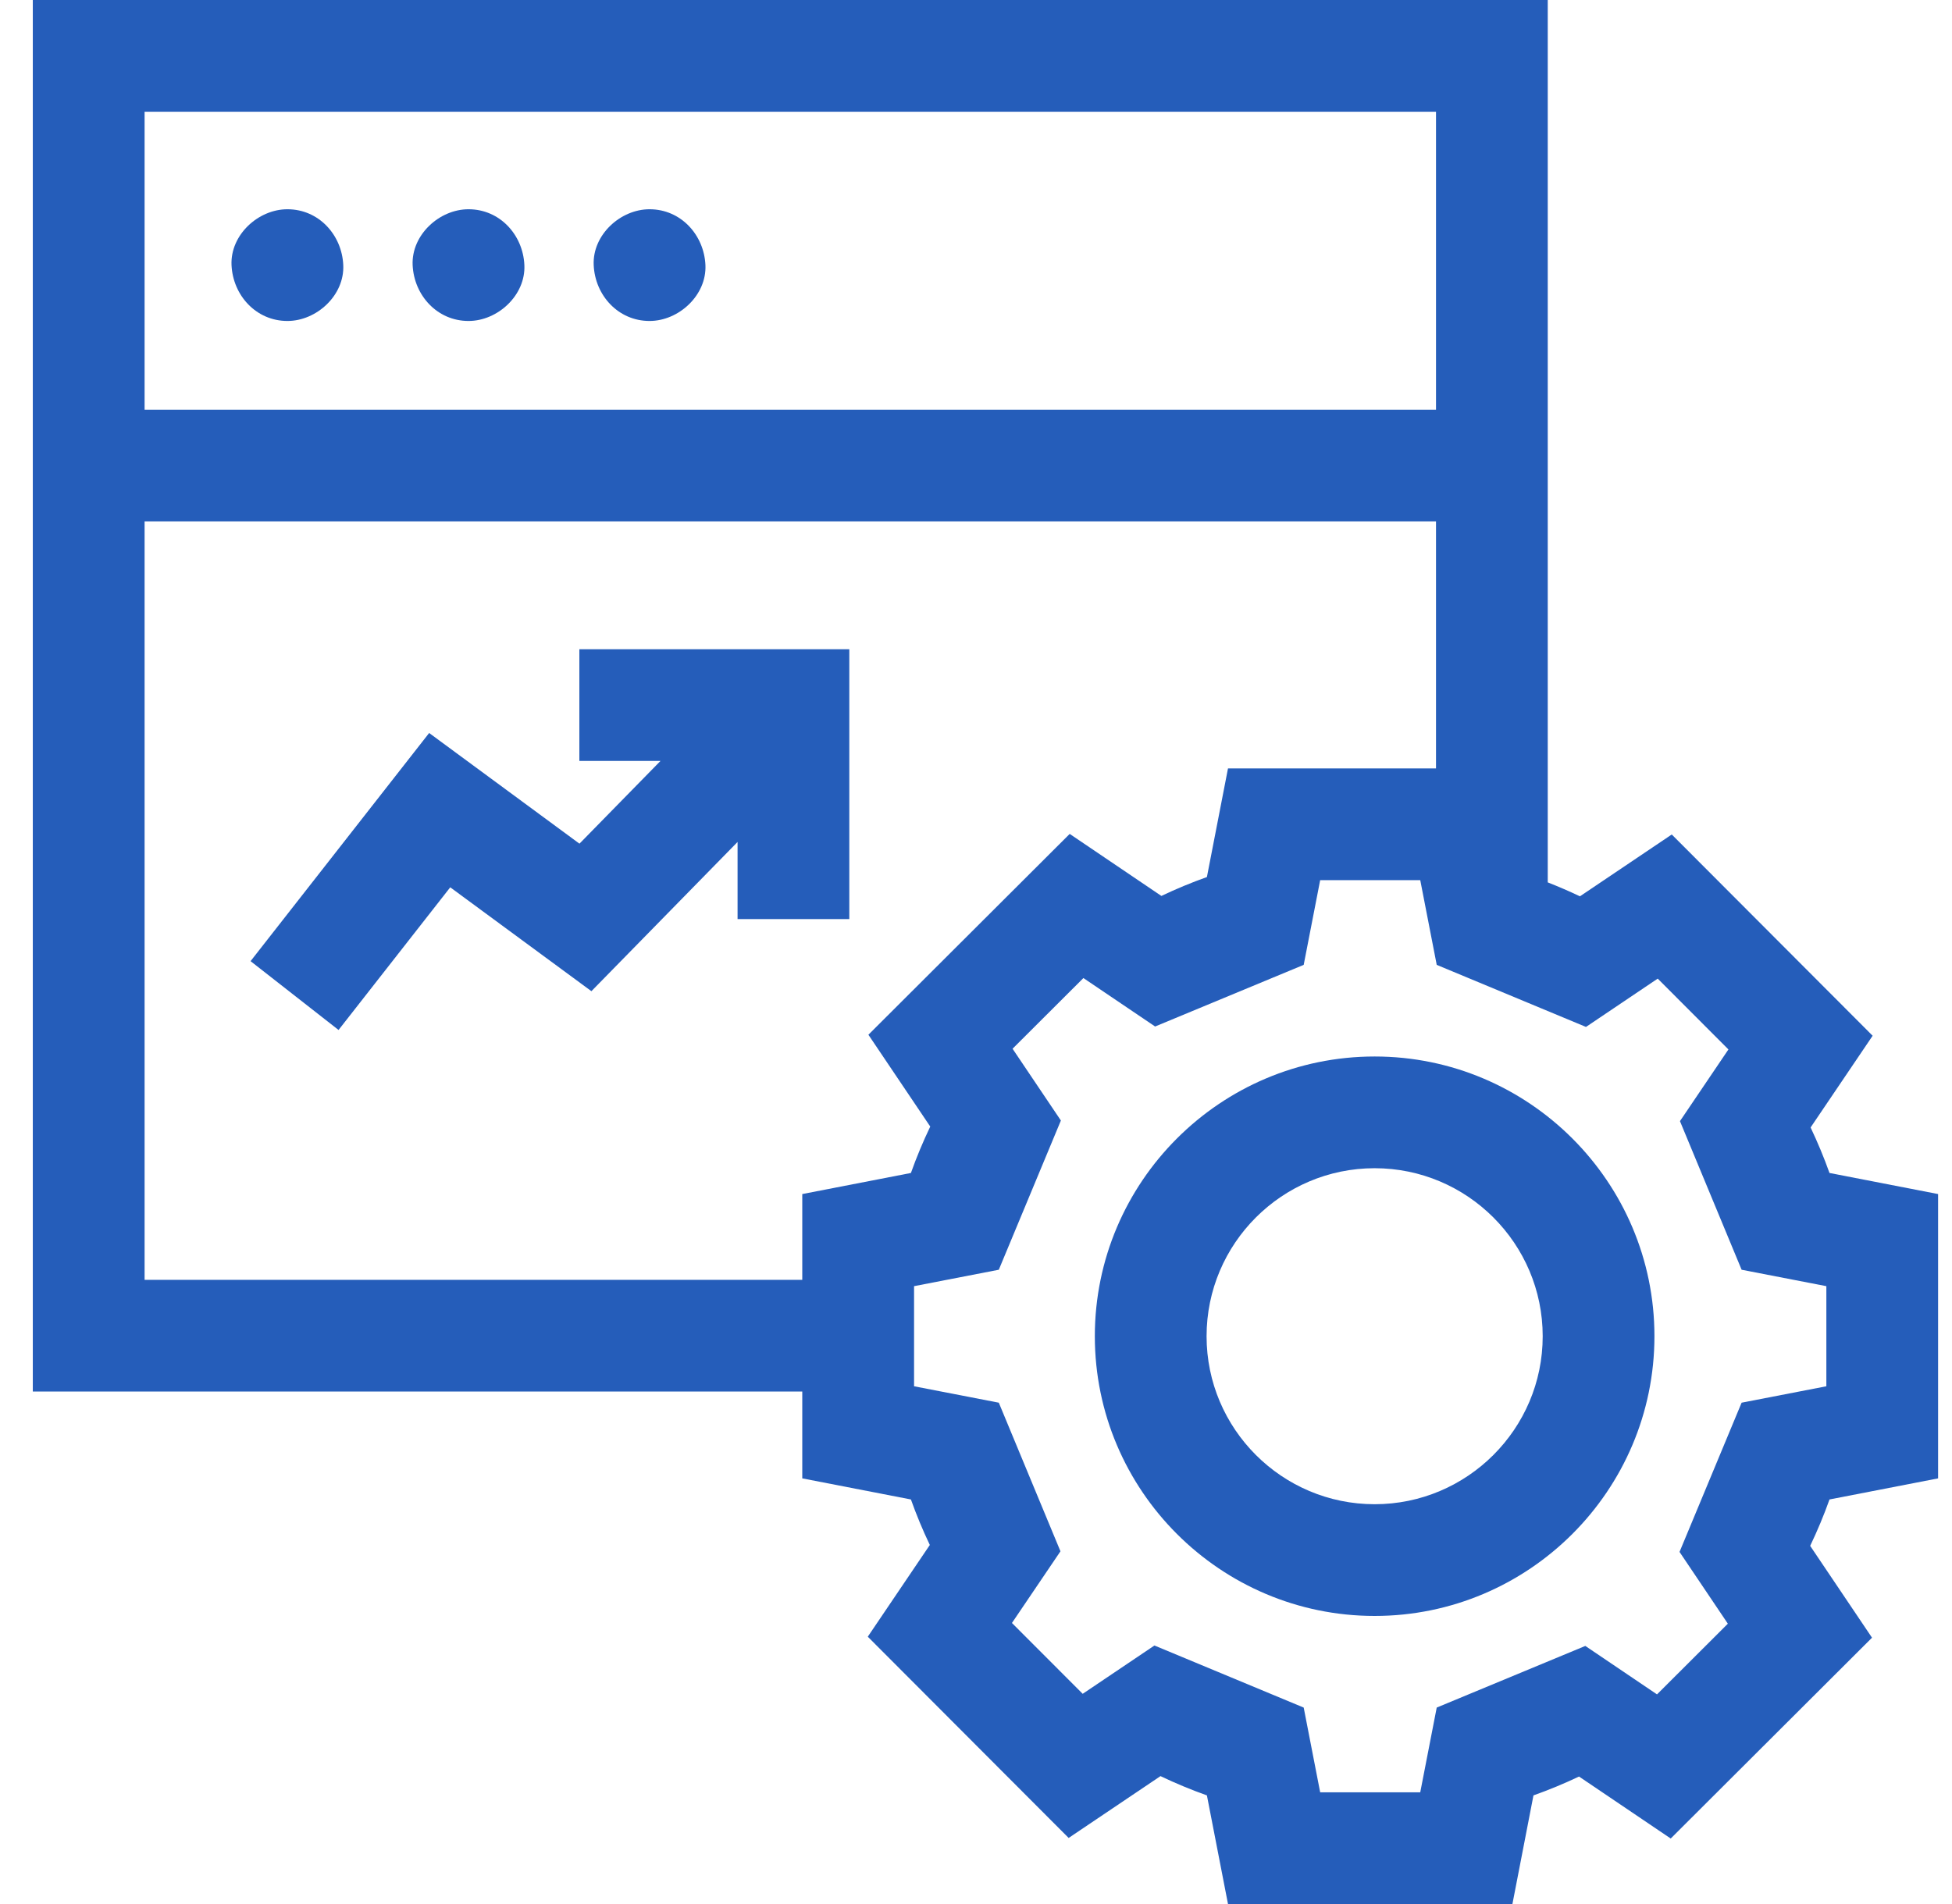 <svg xmlns="http://www.w3.org/2000/svg" width="41" height="40" viewBox="0 0 41 40" fill="none"><path d="M6.037 6.743C6.651 6.743 7.239 6.203 7.21 5.569C7.182 4.934 6.695 4.396 6.037 4.396C5.423 4.396 4.835 4.936 4.863 5.569C4.892 6.205 5.379 6.743 6.037 6.743Z" fill="#255DBA"></path><path d="M9.841 6.743C10.454 6.743 11.043 6.203 11.014 5.569C10.986 4.934 10.499 4.396 9.841 4.396C9.227 4.396 8.639 4.936 8.667 5.569C8.696 6.205 9.183 6.743 9.841 6.743Z" fill="#255DBA"></path><path d="M13.643 6.743C14.257 6.743 14.845 6.203 14.817 5.569C14.788 4.934 14.301 4.396 13.643 4.396C13.03 4.396 12.441 4.936 12.47 5.569C12.498 6.205 12.985 6.743 13.643 6.743Z" fill="#255DBA"></path><path d="M40.708 31.058V25.085L38.427 24.642C38.311 24.317 38.178 23.998 38.03 23.686L39.333 21.759L35.114 17.531L33.185 18.83C32.963 18.724 32.737 18.627 32.509 18.537V0H0.689V29.234H16.851V31.058L19.133 31.501C19.249 31.826 19.381 32.145 19.53 32.457L18.227 34.384L22.446 38.612L24.375 37.313C24.693 37.465 25.019 37.6 25.35 37.718L25.793 40H31.767L32.209 37.718C32.535 37.602 32.854 37.47 33.166 37.322L35.092 38.624L39.32 34.405L38.021 32.476C38.173 32.158 38.309 31.833 38.427 31.501L40.708 31.058ZM30.162 2.347V8.607H3.037V2.347H30.162ZM19.133 24.642L16.851 25.085V26.887H3.037V10.954H30.162V16.143H25.793L25.35 18.425C25.025 18.541 24.706 18.673 24.394 18.822L22.468 17.519L18.24 21.738L19.539 23.667C19.387 23.985 19.251 24.31 19.133 24.642ZM38.361 29.123L36.581 29.468L35.277 32.603L36.292 34.111L34.804 35.596L33.298 34.578L30.177 35.873L29.831 37.653H27.729L27.383 35.873L24.248 34.569L22.741 35.584L21.255 34.096L22.274 32.59L20.979 29.468L19.199 29.123V27.02L20.979 26.675L22.283 23.54L21.268 22.032L22.756 20.547L24.262 21.565L27.383 20.27L27.729 18.49H29.831L30.177 20.27L33.312 21.574L34.819 20.559L36.304 22.047L35.286 23.553L36.581 26.675L38.361 27.02V29.123H38.361Z" fill="#255DBA"></path><path d="M28.873 22.195C25.633 22.195 22.996 24.831 22.996 28.071C22.996 31.312 25.633 33.948 28.873 33.948C32.114 33.948 34.75 31.312 34.75 28.071C34.75 24.831 32.114 22.195 28.873 22.195ZM28.873 31.601C26.927 31.601 25.343 30.018 25.343 28.072C25.343 26.125 26.927 24.542 28.873 24.542C30.819 24.542 32.403 26.125 32.403 28.072C32.403 30.018 30.819 31.601 28.873 31.601Z" fill="#255DBA"></path><path d="M12.169 15.986H13.873L12.171 17.724L9.014 15.399L5.263 20.192L7.111 21.638L9.457 18.641L12.422 20.823L15.492 17.688V19.308H17.839V13.639H12.169V15.986Z" fill="#255DBA"></path></svg>